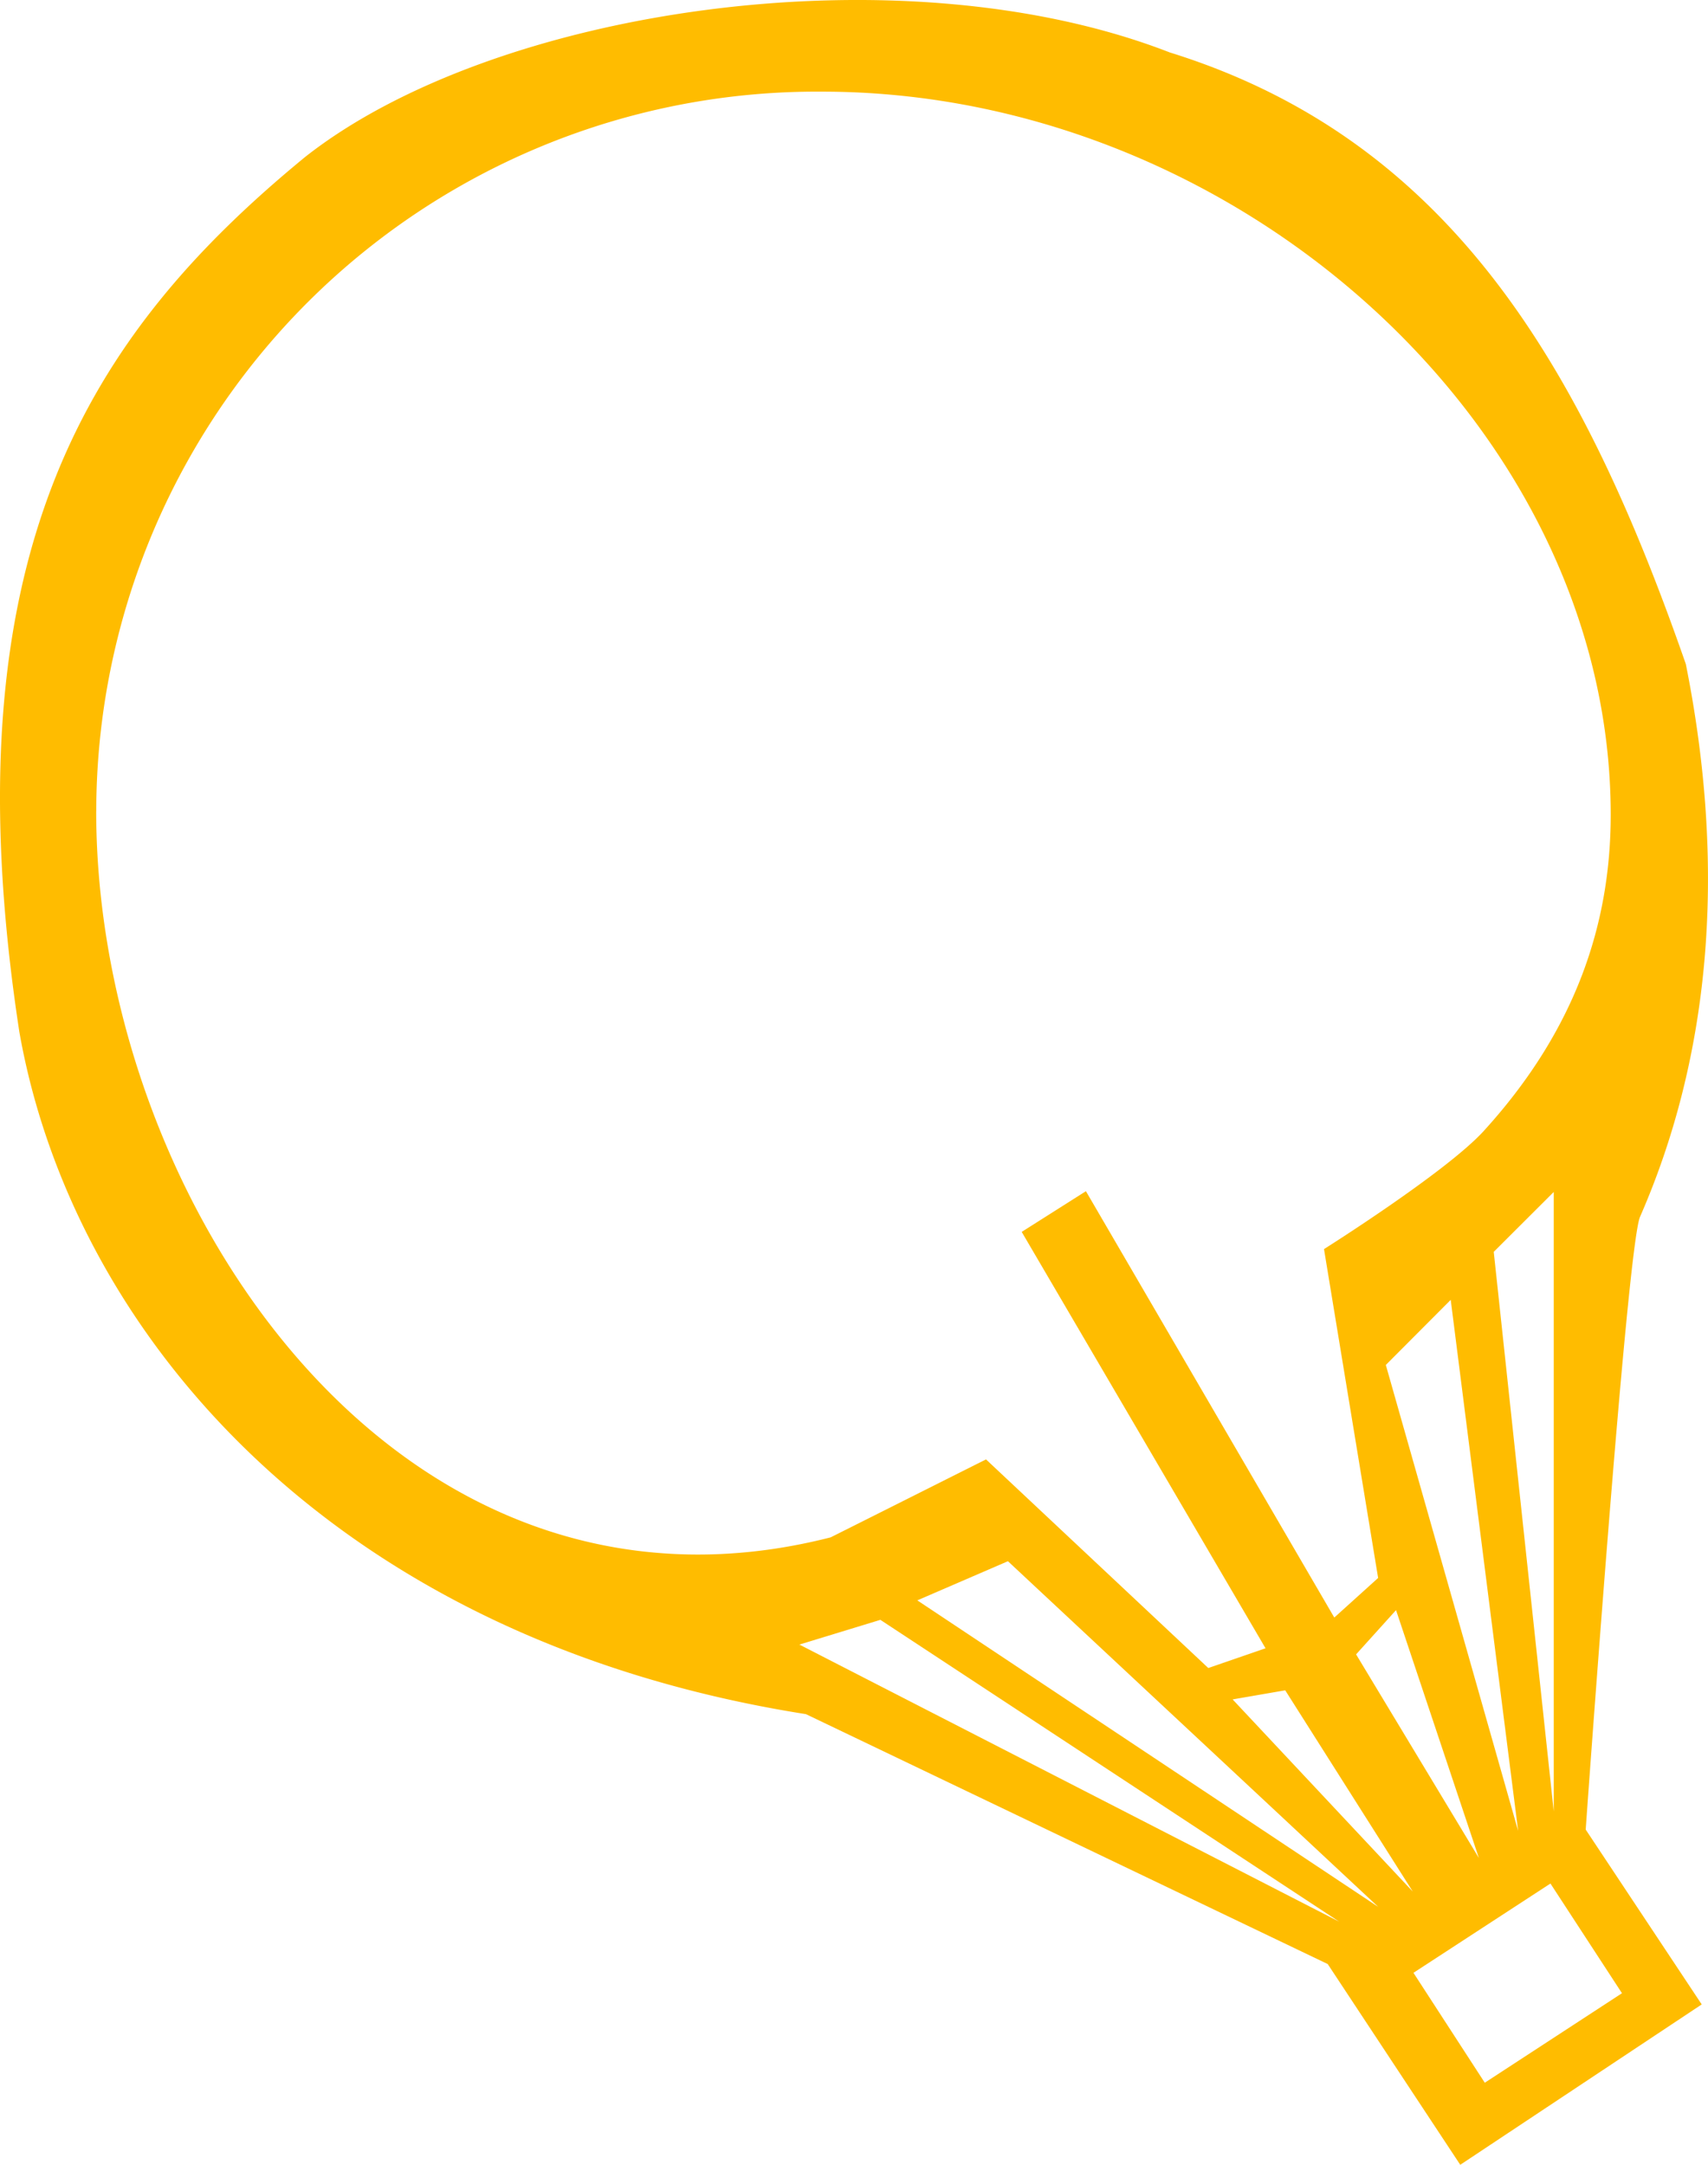 <svg xmlns="http://www.w3.org/2000/svg" width="175.355" height="222.26" viewBox="0 0 175.355 222.26">
  <path id="パス_162" data-name="パス 162" d="M201.628,204.643l-14.086,9.19-7.322-11.285,14.064-9.167Zm-3.724-16.8s4.236-59.887,5.58-62.916c6.958-15.9,9.064-34.925,4.7-56.744-10.408-29.892-23.845-53.738-52.986-62.8C127.587-5.354,85.772.864,66.424,16.123c-22.1,18.152-36.861,40.653-29.334,89.813,5.375,30.553,31.714,62.312,80.76,70.056l53.567,25.656,13.608,20.611,24.79-16.466ZM44.982,83.287c0,39.8,30.735,85.964,75.4,74.554.308-.148,15.954-8.005,15.954-8.005l22.821,21.42,5.876-2.027L140,126.479l6.593-4.179,25.5,43.774,4.5-4.065-5.557-33.764s12.481-7.857,16.375-12.1c9.52-10.442,13.061-21.374,13.061-32.5,0-39.8-38.4-74.235-80.965-74.235a73.977,73.977,0,0,0-74.52,73.882M186.938,190.762l-8.507-25.451-4.1,4.544Zm-19.883-17.218-5.4.934,18.5,19.735Zm-37.772-9.235,47.326,31.475-38.023-35.495Zm-3.792,2-8.313,2.539L172.6,197.3Zm65.478,21.67-6.924-54.523-6.662,6.684Zm3.655-2v-63.6l-6.161,6.149Z" transform="translate(-35.105)" fill="#ffbc00" fill-rule="evenodd"/>
</svg>
